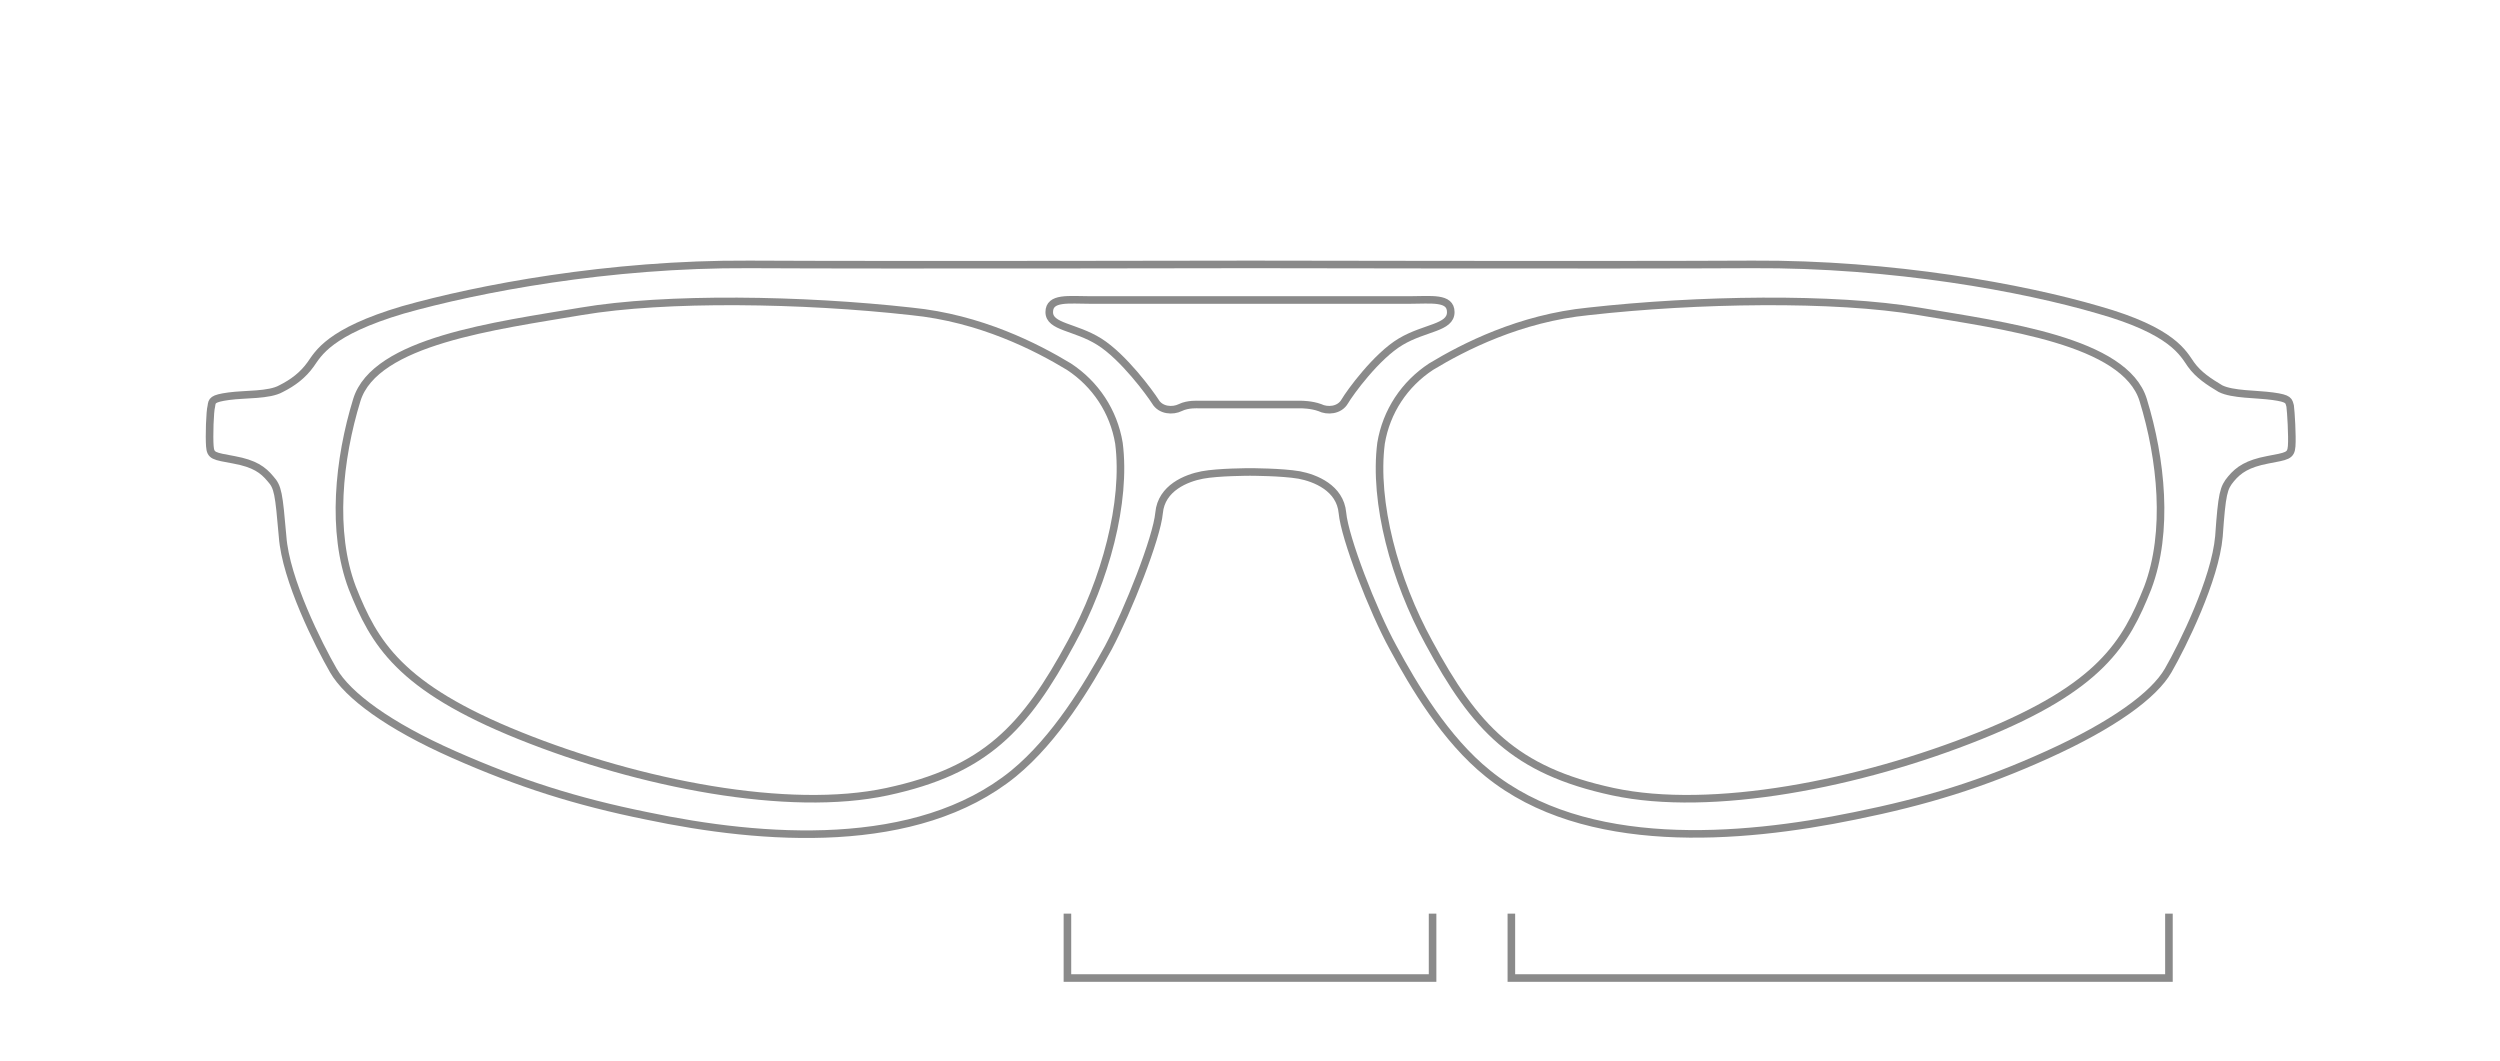 <svg xml:space="preserve" style="enable-background:new 0 0 330 140;" viewBox="0 0 330 140" y="0px" x="0px" xmlns:xlink="http://www.w3.org/1999/xlink" xmlns="http://www.w3.org/2000/svg" id="aalto" version="1.1">
<style type="text/css">
	.st0{fill:none;stroke:#8A8A8A;stroke-miterlimit:10;}
</style>
<g>
	<polyline points="140.9,120.6 140.9,129.1 189.1,129.1 189.1,120.6" class="st0"></polyline>
	<polyline points="199.5,120.6 199.5,129.1 286.3,129.1 286.3,120.6" class="st0"></polyline>
</g>
<path d="M182.3,58.5c0.7-4.2,3.1-7.8,6.6-10.1c4.3-2.6,11.7-6.4,20.8-7.3c14.3-1.6,32.4-1.9,43.6,0
	c11.2,1.9,27.2,3.9,29.6,11.7c2.4,7.8,3.4,17.4,0.6,24.8c-2.9,7.3-6.2,13.1-22.1,19.5s-35.5,10.2-48.5,7.4s-18.2-8.4-24.3-19.7
	C184.1,76.6,181.3,66.3,182.3,58.5z" class="st0"></path>
<path d="M165,39.6c0,0-18.3,0-21.1,0s-5.4-0.4-5.4,1.6c0,2,3.4,1.9,6.6,3.9s6.7,6.8,7.4,7.9c0.7,1.2,2.3,1.3,3.3,0.8
	c1-0.5,2.4-0.4,2.4-0.4h6.8h6.8c0,0,1.3,0,2.4,0.4c1,0.5,2.6,0.4,3.3-0.8c0.7-1.2,4.2-6,7.4-7.9s6.6-1.8,6.6-3.9
	c0-2-2.6-1.6-5.4-1.6S165,39.6,165,39.6z" class="st0"></path>
<path d="M165,62.3c0,0-4.2,0-6.3,0.4c-2.1,0.4-5.4,1.7-5.7,5c-0.3,3.3-4.1,12.9-6.7,17.8c-2.7,4.9-6.9,12-12.5,16.6
	c-12.8,10.4-33.2,8.8-48.4,5.6c-9.4-1.9-16.9-4.3-25.5-8.1s-14-7.8-15.9-11.1c-1.9-3.3-6.3-12-6.7-17.7c-0.5-5.7-0.6-6.5-1.6-7.6
	c-1-1.2-2.1-2-4.8-2.5s-3.1-0.5-3.2-1.8s0-4.6,0.2-5.3c0.1-0.7,0.1-1,2.3-1.3s5.3-0.1,6.9-1c1.6-0.8,2.9-1.8,3.9-3.2
	s2.4-4.3,12.2-7.2c9.9-2.8,27.1-6.1,45.7-6c18.6,0.1,66.2,0,66.2,0h0c0,0,47.6,0.1,66.2,0c18.6-0.1,35.8,3.1,45.7,6
	c9.9,2.8,11.2,5.8,12.2,7.2s2.4,2.3,3.9,3.2c1.6,0.8,4.7,0.7,6.9,1s2.1,0.6,2.3,1.3c0.1,0.7,0.3,4,0.2,5.3c-0.1,1.3-0.6,1.3-3.2,1.8
	s-3.8,1.3-4.8,2.5c-1,1.2-1.2,1.9-1.6,7.6c-0.5,5.7-4.8,14.4-6.7,17.7c-1.9,3.3-7.3,7.2-15.9,11.1s-16.1,6.2-25.5,8.1
	c-15.1,3.1-35.6,4.8-48.4-5.6c-5.6-4.5-9.8-11.6-12.5-16.6c-2.7-4.9-6.4-14.5-6.7-17.8c-0.3-3.3-3.6-4.6-5.7-5
	C169.2,62.3,165,62.3,165,62.3" class="st0"></path>
<path d="M147.7,58.5c-0.7-4.2-3.1-7.8-6.6-10.1c-4.3-2.6-11.7-6.4-20.8-7.3c-14.3-1.6-32.4-1.9-43.6,0
	s-27.2,3.9-29.6,11.7c-2.4,7.8-3.4,17.4-0.6,24.8c2.9,7.3,6.2,13.1,22.1,19.5s35.5,10.2,48.5,7.4s18.2-8.4,24.3-19.7
	C145.9,76.6,148.7,66.3,147.7,58.5z" class="st0"></path>
</svg>
